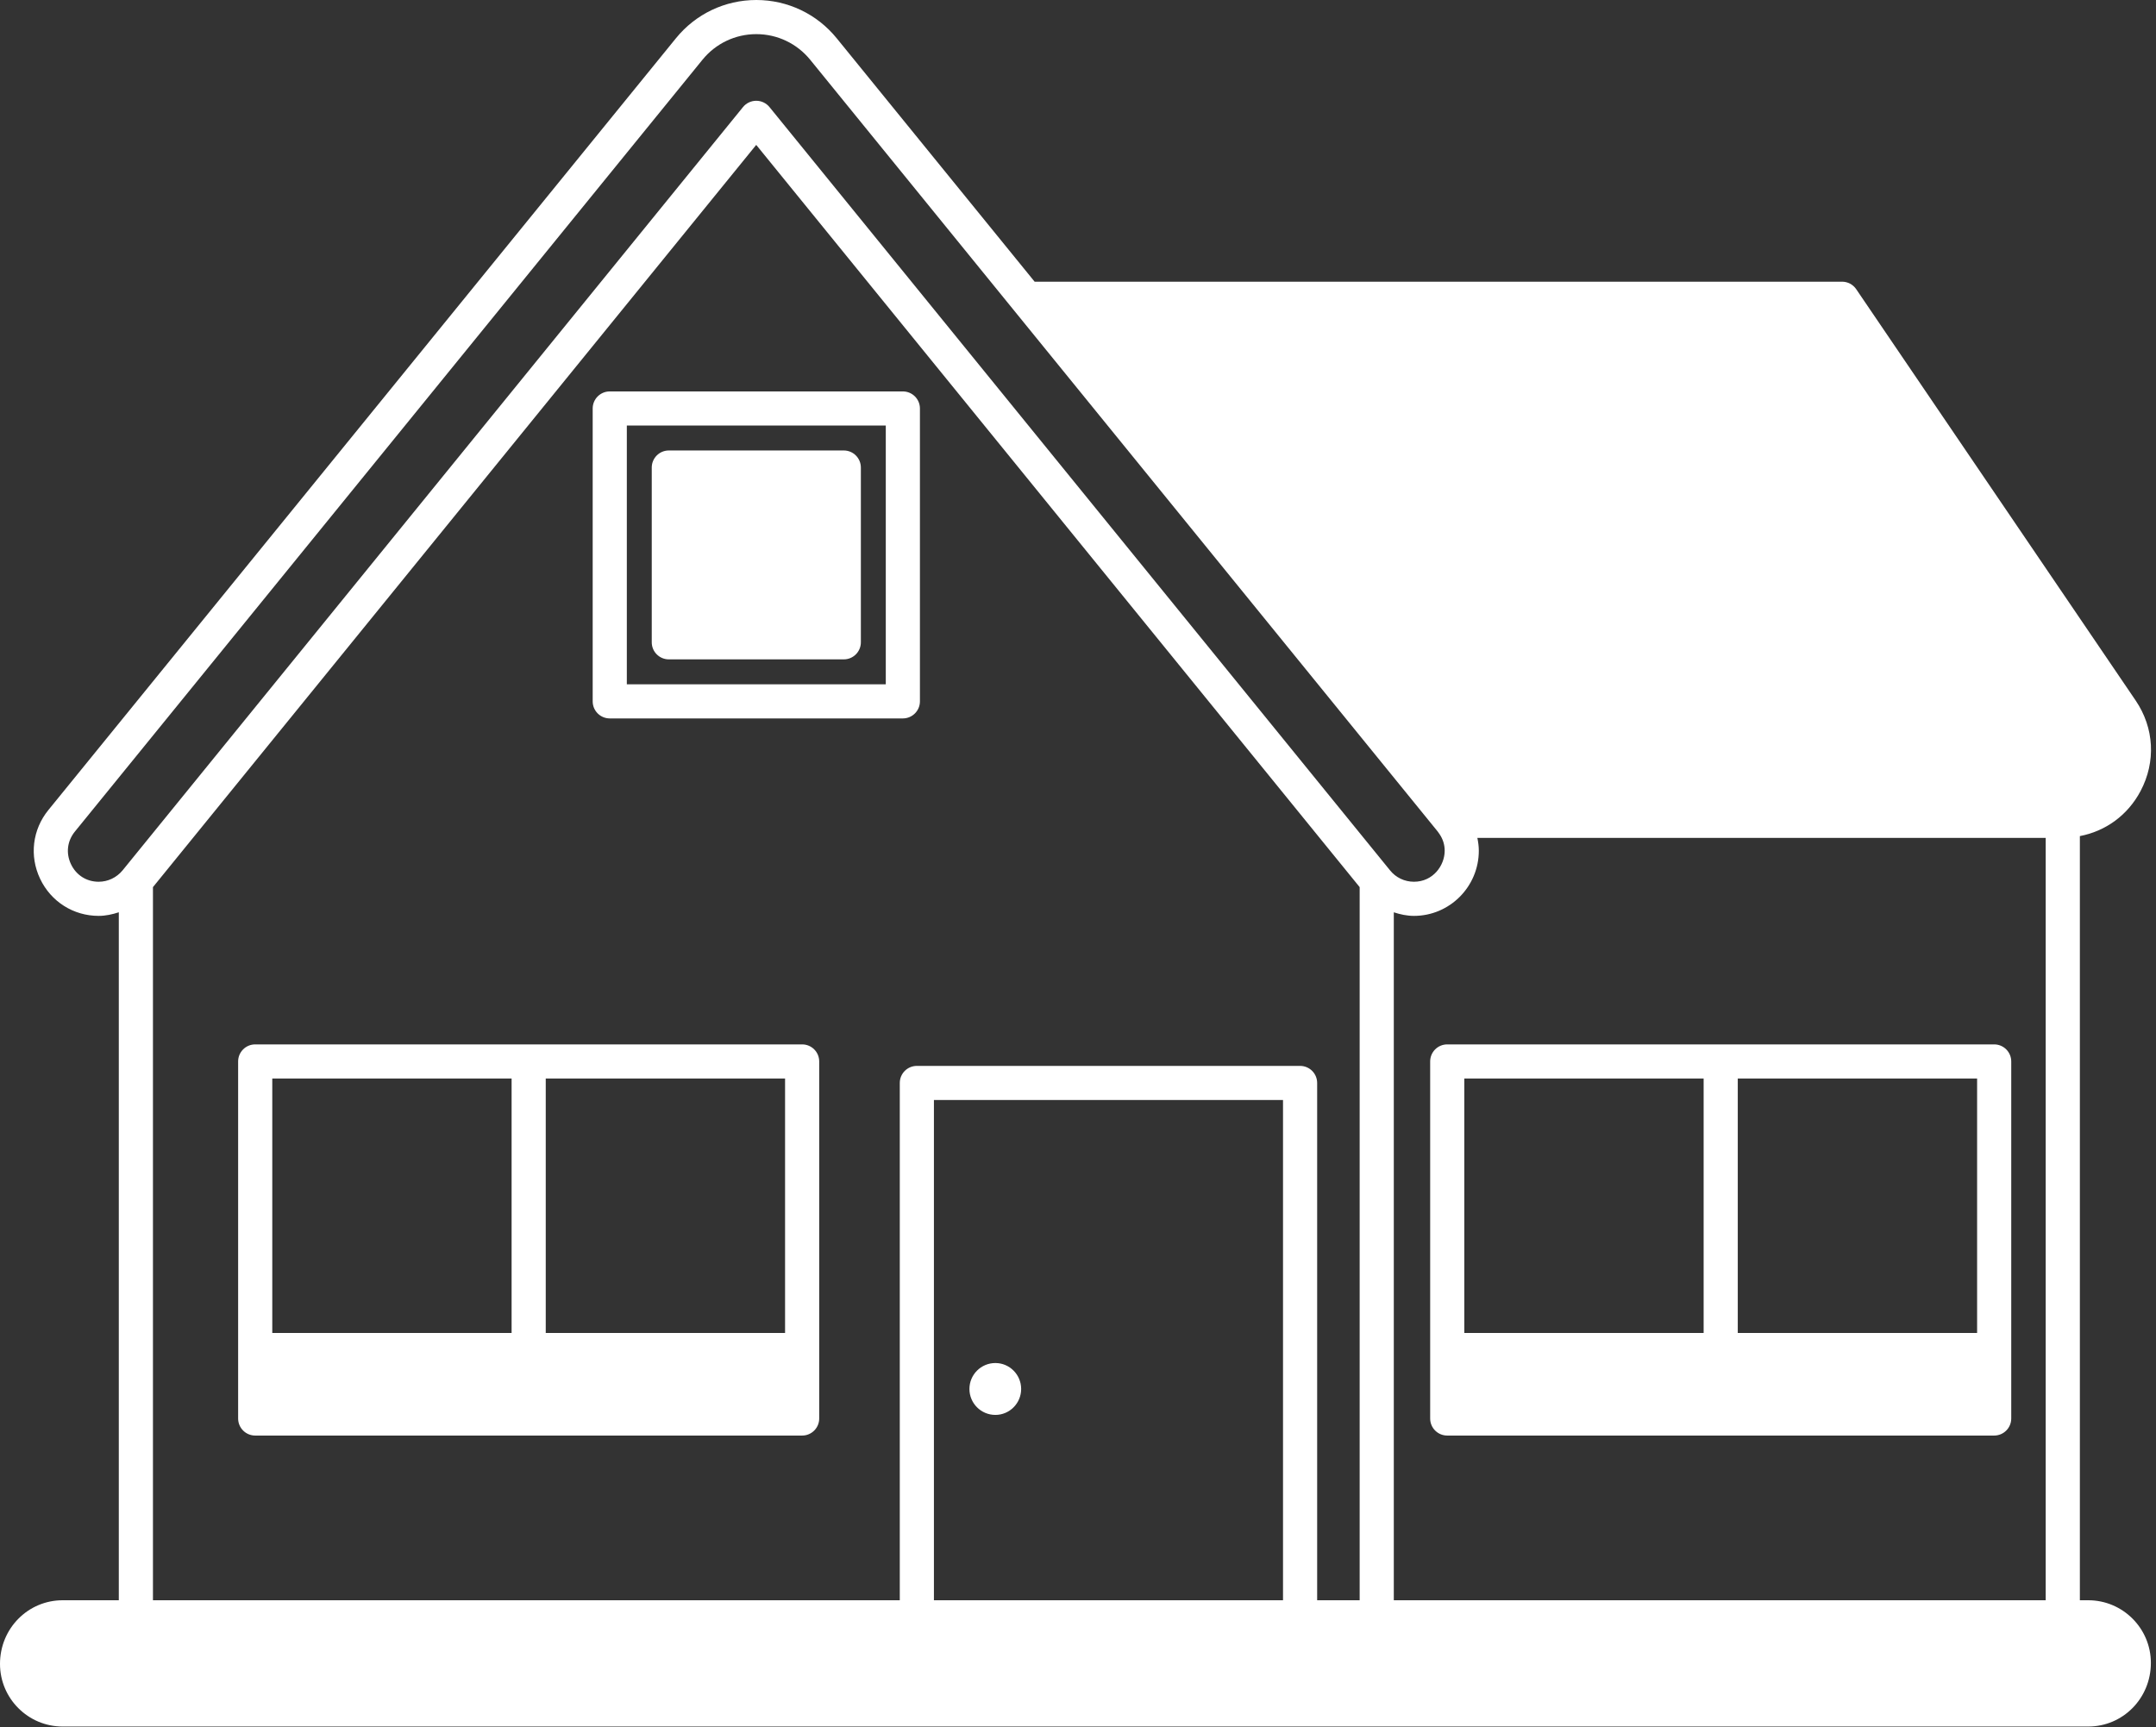 <?xml version="1.0" encoding="UTF-8" standalone="no"?><svg xmlns="http://www.w3.org/2000/svg" xmlns:xlink="http://www.w3.org/1999/xlink" fill="#ffffff" height="101.2" preserveAspectRatio="xMidYMid meet" version="1" viewBox="0.0 0.0 126.3 101.2" width="126.3" zoomAndPan="magnify"><rect x="0.0" y="0.0" width="126.3" height="101.2" fill="#333333" stroke="none"/><g id="change1_1"><path d="M58.31,82.905c0.83,0,1.51-0.68,1.51-1.52s-0.68-1.52-1.51-1.52c-0.84,0-1.52,0.68-1.52,1.52S57.47,82.905,58.31,82.905z" fill="inherit"/><path d="M35.72,42.095h17.17c0.552,0,1-0.448,1-1v-17.16c0-0.552-0.448-1-1-1H35.72c-0.552,0-1,0.448-1,1v17.16 C34.72,41.647,35.168,42.095,35.72,42.095z M36.72,24.935h15.17v15.16H36.72V24.935z" fill="inherit"/><path d="M49.43,26.395H39.18c-0.552,0-1,0.448-1,1v10.24c0,0.552,0.448,1,1,1h10.25c0.552,0,1-0.448,1-1v-10.24 C50.43,26.843,49.982,26.395,49.43,26.395z" fill="inherit"/><path d="M122.33,93.765h-0.49V48.99c1.514-0.29,2.804-1.223,3.554-2.637c0.91-1.717,0.804-3.701-0.287-5.31l-16.37-24.1 c-0.186-0.274-0.496-0.438-0.827-0.438H60.609L49.017,2.245C47.858,0.818,46.141,0,44.305,0s-3.553,0.818-4.71,2.244L2.834,47.463 c-0.935,1.148-1.12,2.692-0.483,4.031c0.637,1.339,1.951,2.171,3.429,2.171c0.409,0,0.801-0.087,1.18-0.211v40.311H3.67 c-2.023,0-3.67,1.646-3.67,3.73c0,2.023,1.646,3.67,3.67,3.67h118.66c2.023,0,3.67-1.646,3.67-3.73 C126,95.411,124.354,93.765,122.33,93.765z M75.16,93.765H54.71v-29.31h20.45V93.765z M81.65,93.765V53.456 c0.378,0.123,0.77,0.209,1.18,0.209c2.095,0,3.8-1.714,3.8-3.82c0-0.256-0.035-0.506-0.085-0.75h33.294v44.67H81.65z M4.158,50.636 c-0.306-0.645-0.221-1.358,0.228-1.91l36.761-45.22C41.923,2.549,43.074,2,44.305,2c1.231,0,2.382,0.549,3.16,1.506l36.76,45.22 c0.005,0.006,0.097,0.14,0.102,0.146c0.199,0.29,0.304,0.626,0.304,0.973c0,0.875-0.688,1.82-1.8,1.82 c-0.55,0-1.061-0.243-1.404-0.671l-36.35-44.72c-0.19-0.233-0.475-0.369-0.776-0.369c-0.301,0-0.586,0.136-0.776,0.369 L7.185,50.993c-0.35,0.427-0.862,0.672-1.405,0.672C5.07,51.665,4.464,51.28,4.158,50.636z M8.96,51.98L44.3,8.49l35.35,43.49 v41.785h-2.49v-30.31c0-0.553-0.448-1-1-1H53.71c-0.552,0-1,0.447-1,1v30.31H8.96V51.98z" fill="inherit"/><path d="M116.82,61.195H84.78c-0.552,0-1,0.447-1,1v20.92c0,0.553,0.448,1,1,1h32.04c0.552,0,1-0.447,1-1v-20.92 C117.82,61.643,117.372,61.195,116.82,61.195z M115.82,78.104H101.8V63.195h14.02V78.104z M99.8,63.195v14.909H85.78V63.195H99.8z" fill="inherit"/><path d="M46.99,61.195H14.95c-0.552,0-1,0.447-1,1v20.92c0,0.553,0.448,1,1,1h32.04c0.552,0,1-0.447,1-1v-20.92 C47.99,61.643,47.542,61.195,46.99,61.195z M45.99,78.104H31.97V63.195h14.02V78.104z M29.97,63.195v14.909H15.95V63.195H29.97z" fill="inherit"/></g></svg>